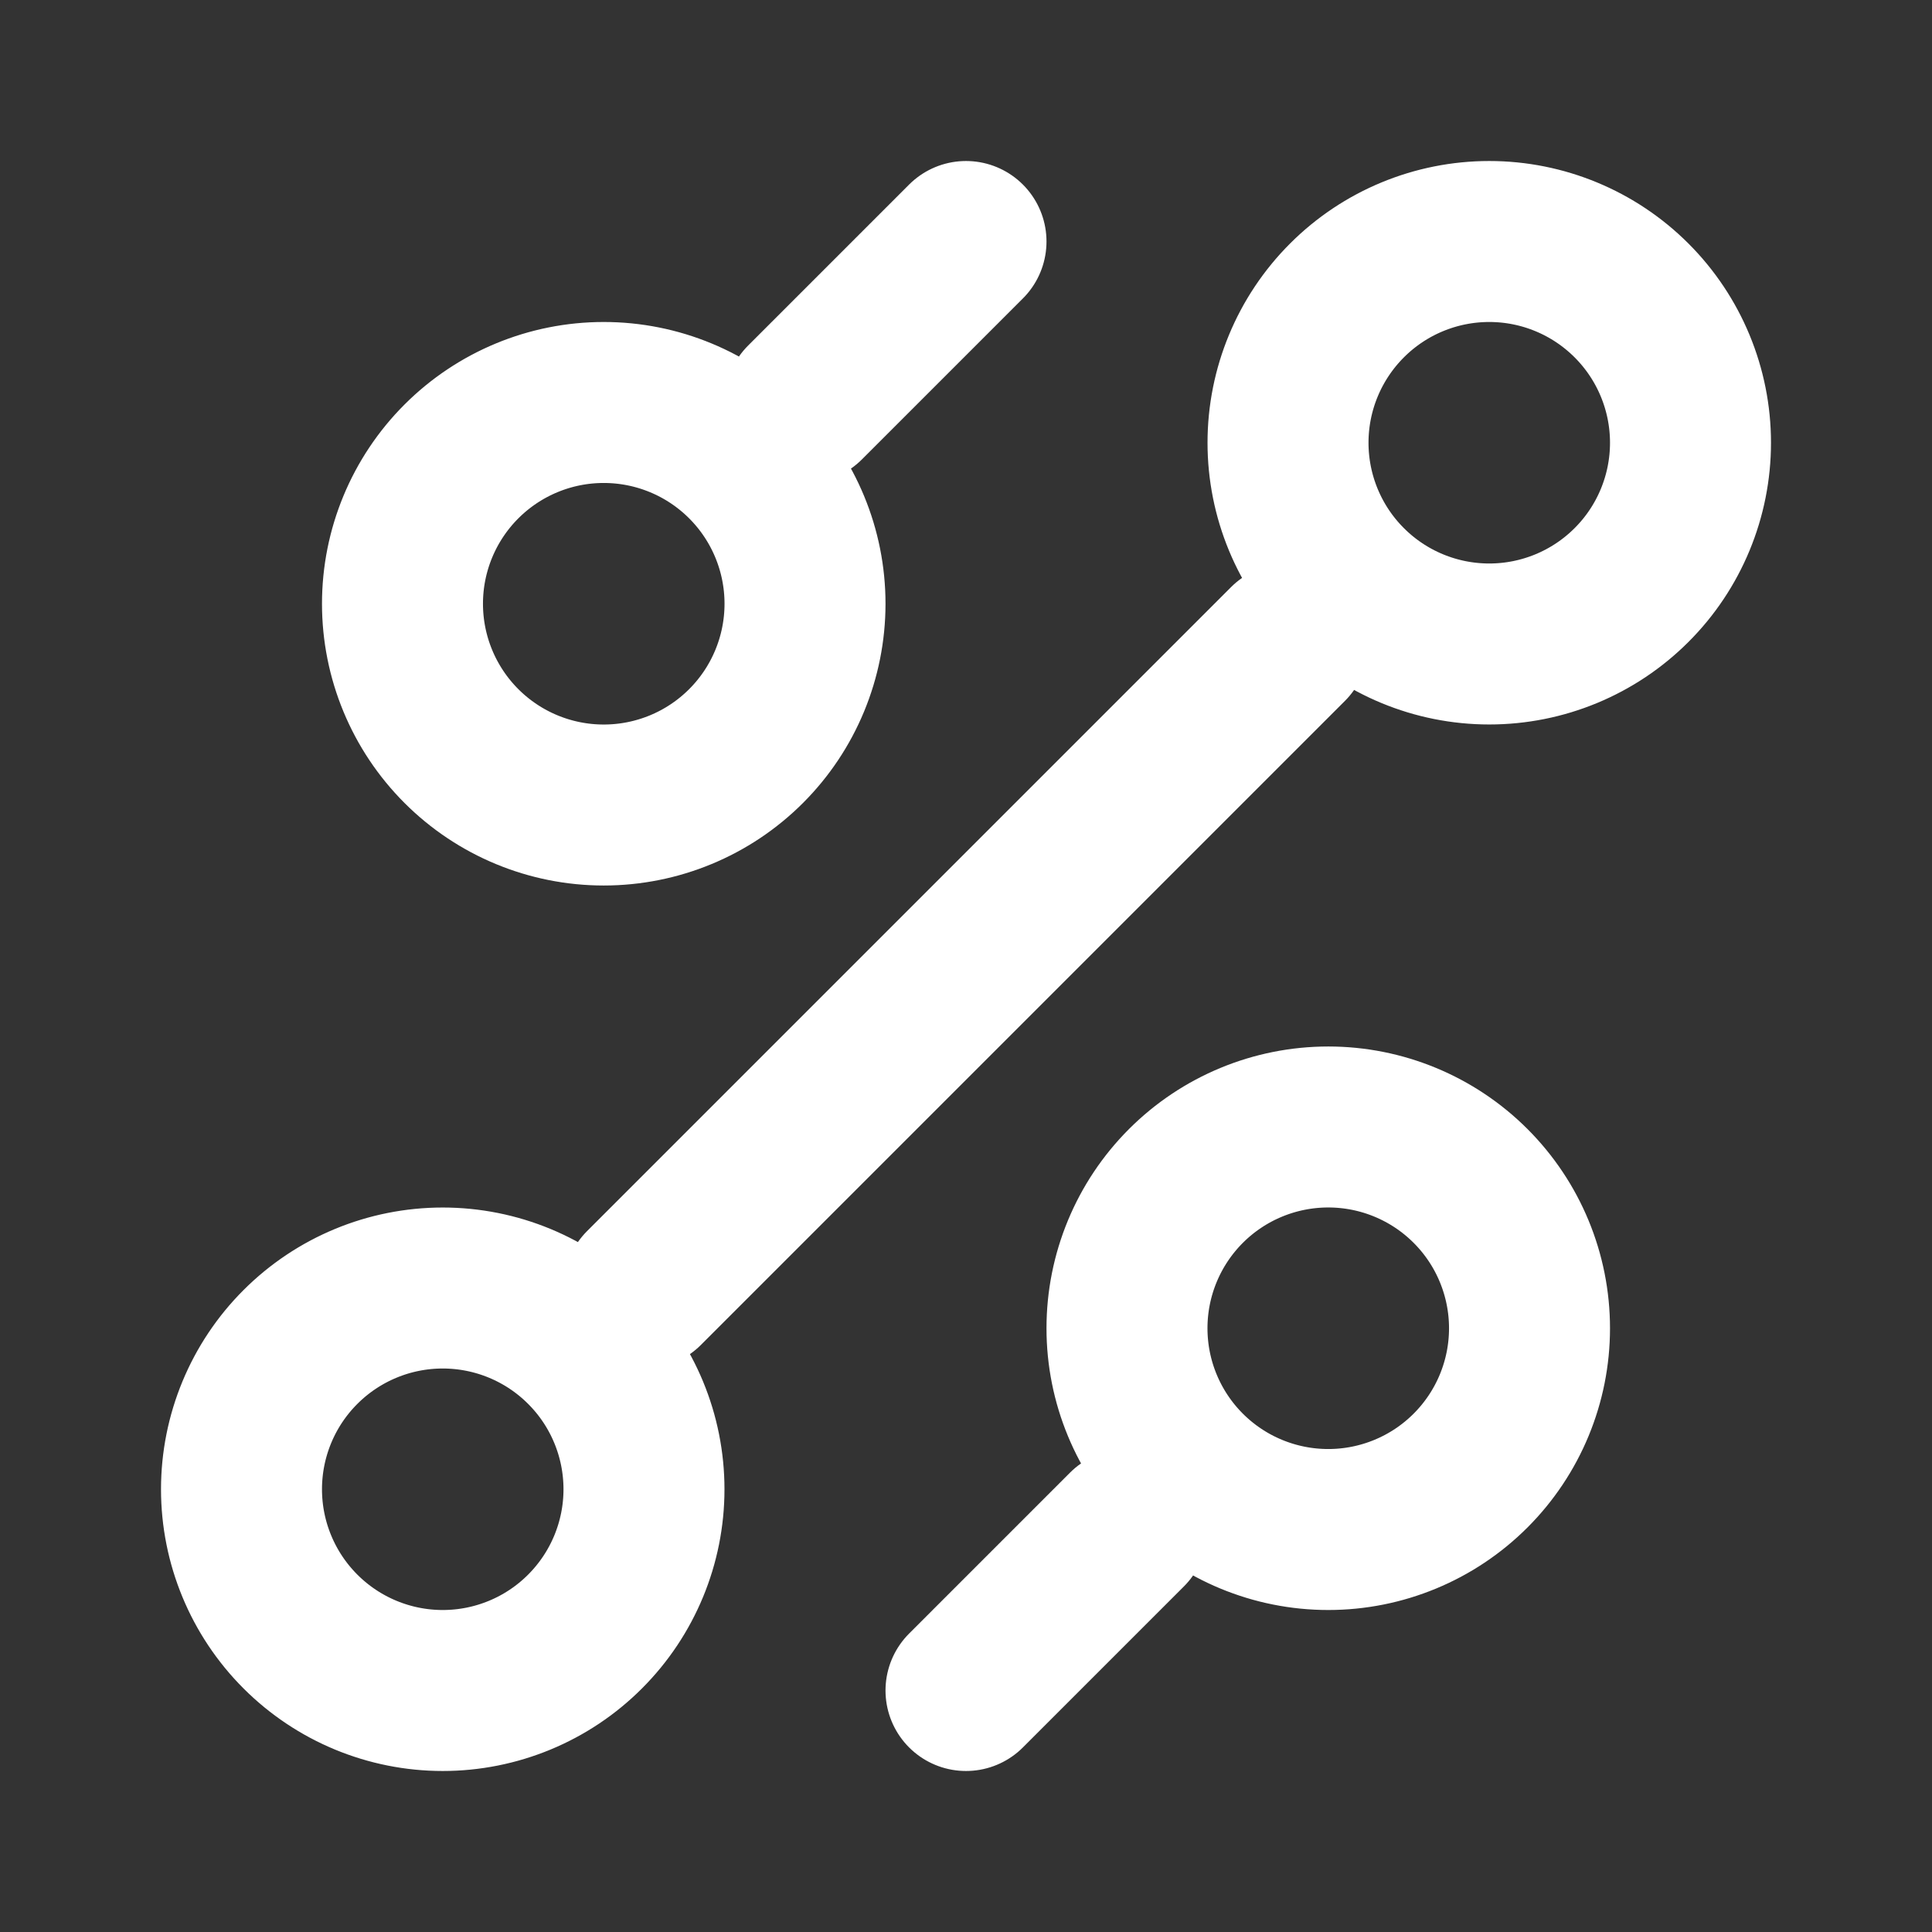 <svg xmlns="http://www.w3.org/2000/svg" width="37" height="37" viewBox="0 0 37 37" fill="none"><rect x="0" y="0" width="37" height="37" fill="#333333" stroke="none"/><path d="M15.417 7.708L18.5 4.625M12.333 24.667L24.667 12.333M18.5 32.375L21.583 29.292M25.438 29.292C26.46 29.292 27.44 28.886 28.163 28.163C28.886 27.44 29.292 26.46 29.292 25.438C29.292 24.415 28.886 23.435 28.163 22.712C27.44 21.989 26.46 21.583 25.438 21.583C24.415 21.583 23.435 21.989 22.712 22.712C21.989 23.435 21.583 24.415 21.583 25.438C21.583 26.46 21.989 27.44 22.712 28.163C23.435 28.886 24.415 29.292 25.438 29.292ZM11.562 15.417C12.585 15.417 13.565 15.011 14.288 14.288C15.011 13.565 15.417 12.585 15.417 11.562C15.417 10.54 15.011 9.56 14.288 8.837C13.565 8.114 12.585 7.708 11.562 7.708C10.54 7.708 9.56 8.114 8.837 8.837C8.114 9.56 7.708 10.54 7.708 11.562C7.708 12.585 8.114 13.565 8.837 14.288C9.56 15.011 10.54 15.417 11.562 15.417ZM8.479 32.375C9.501 32.375 10.482 31.969 11.204 31.246C11.927 30.523 12.333 29.543 12.333 28.521C12.333 27.499 11.927 26.518 11.204 25.796C10.482 25.073 9.501 24.667 8.479 24.667C7.457 24.667 6.477 25.073 5.754 25.796C5.031 26.518 4.625 27.499 4.625 28.521C4.625 29.543 5.031 30.523 5.754 31.246C6.477 31.969 7.457 32.375 8.479 32.375ZM28.521 12.333C29.543 12.333 30.523 11.927 31.246 11.204C31.969 10.482 32.375 9.501 32.375 8.479C32.375 7.457 31.969 6.477 31.246 5.754C30.523 5.031 29.543 4.625 28.521 4.625C27.499 4.625 26.518 5.031 25.796 5.754C25.073 6.477 24.667 7.457 24.667 8.479C24.667 9.501 25.073 10.482 25.796 11.204C26.518 11.927 27.499 12.333 28.521 12.333Z" stroke="white" stroke-width="3.083" stroke-linecap="round" stroke-linejoin="round"></path></svg>